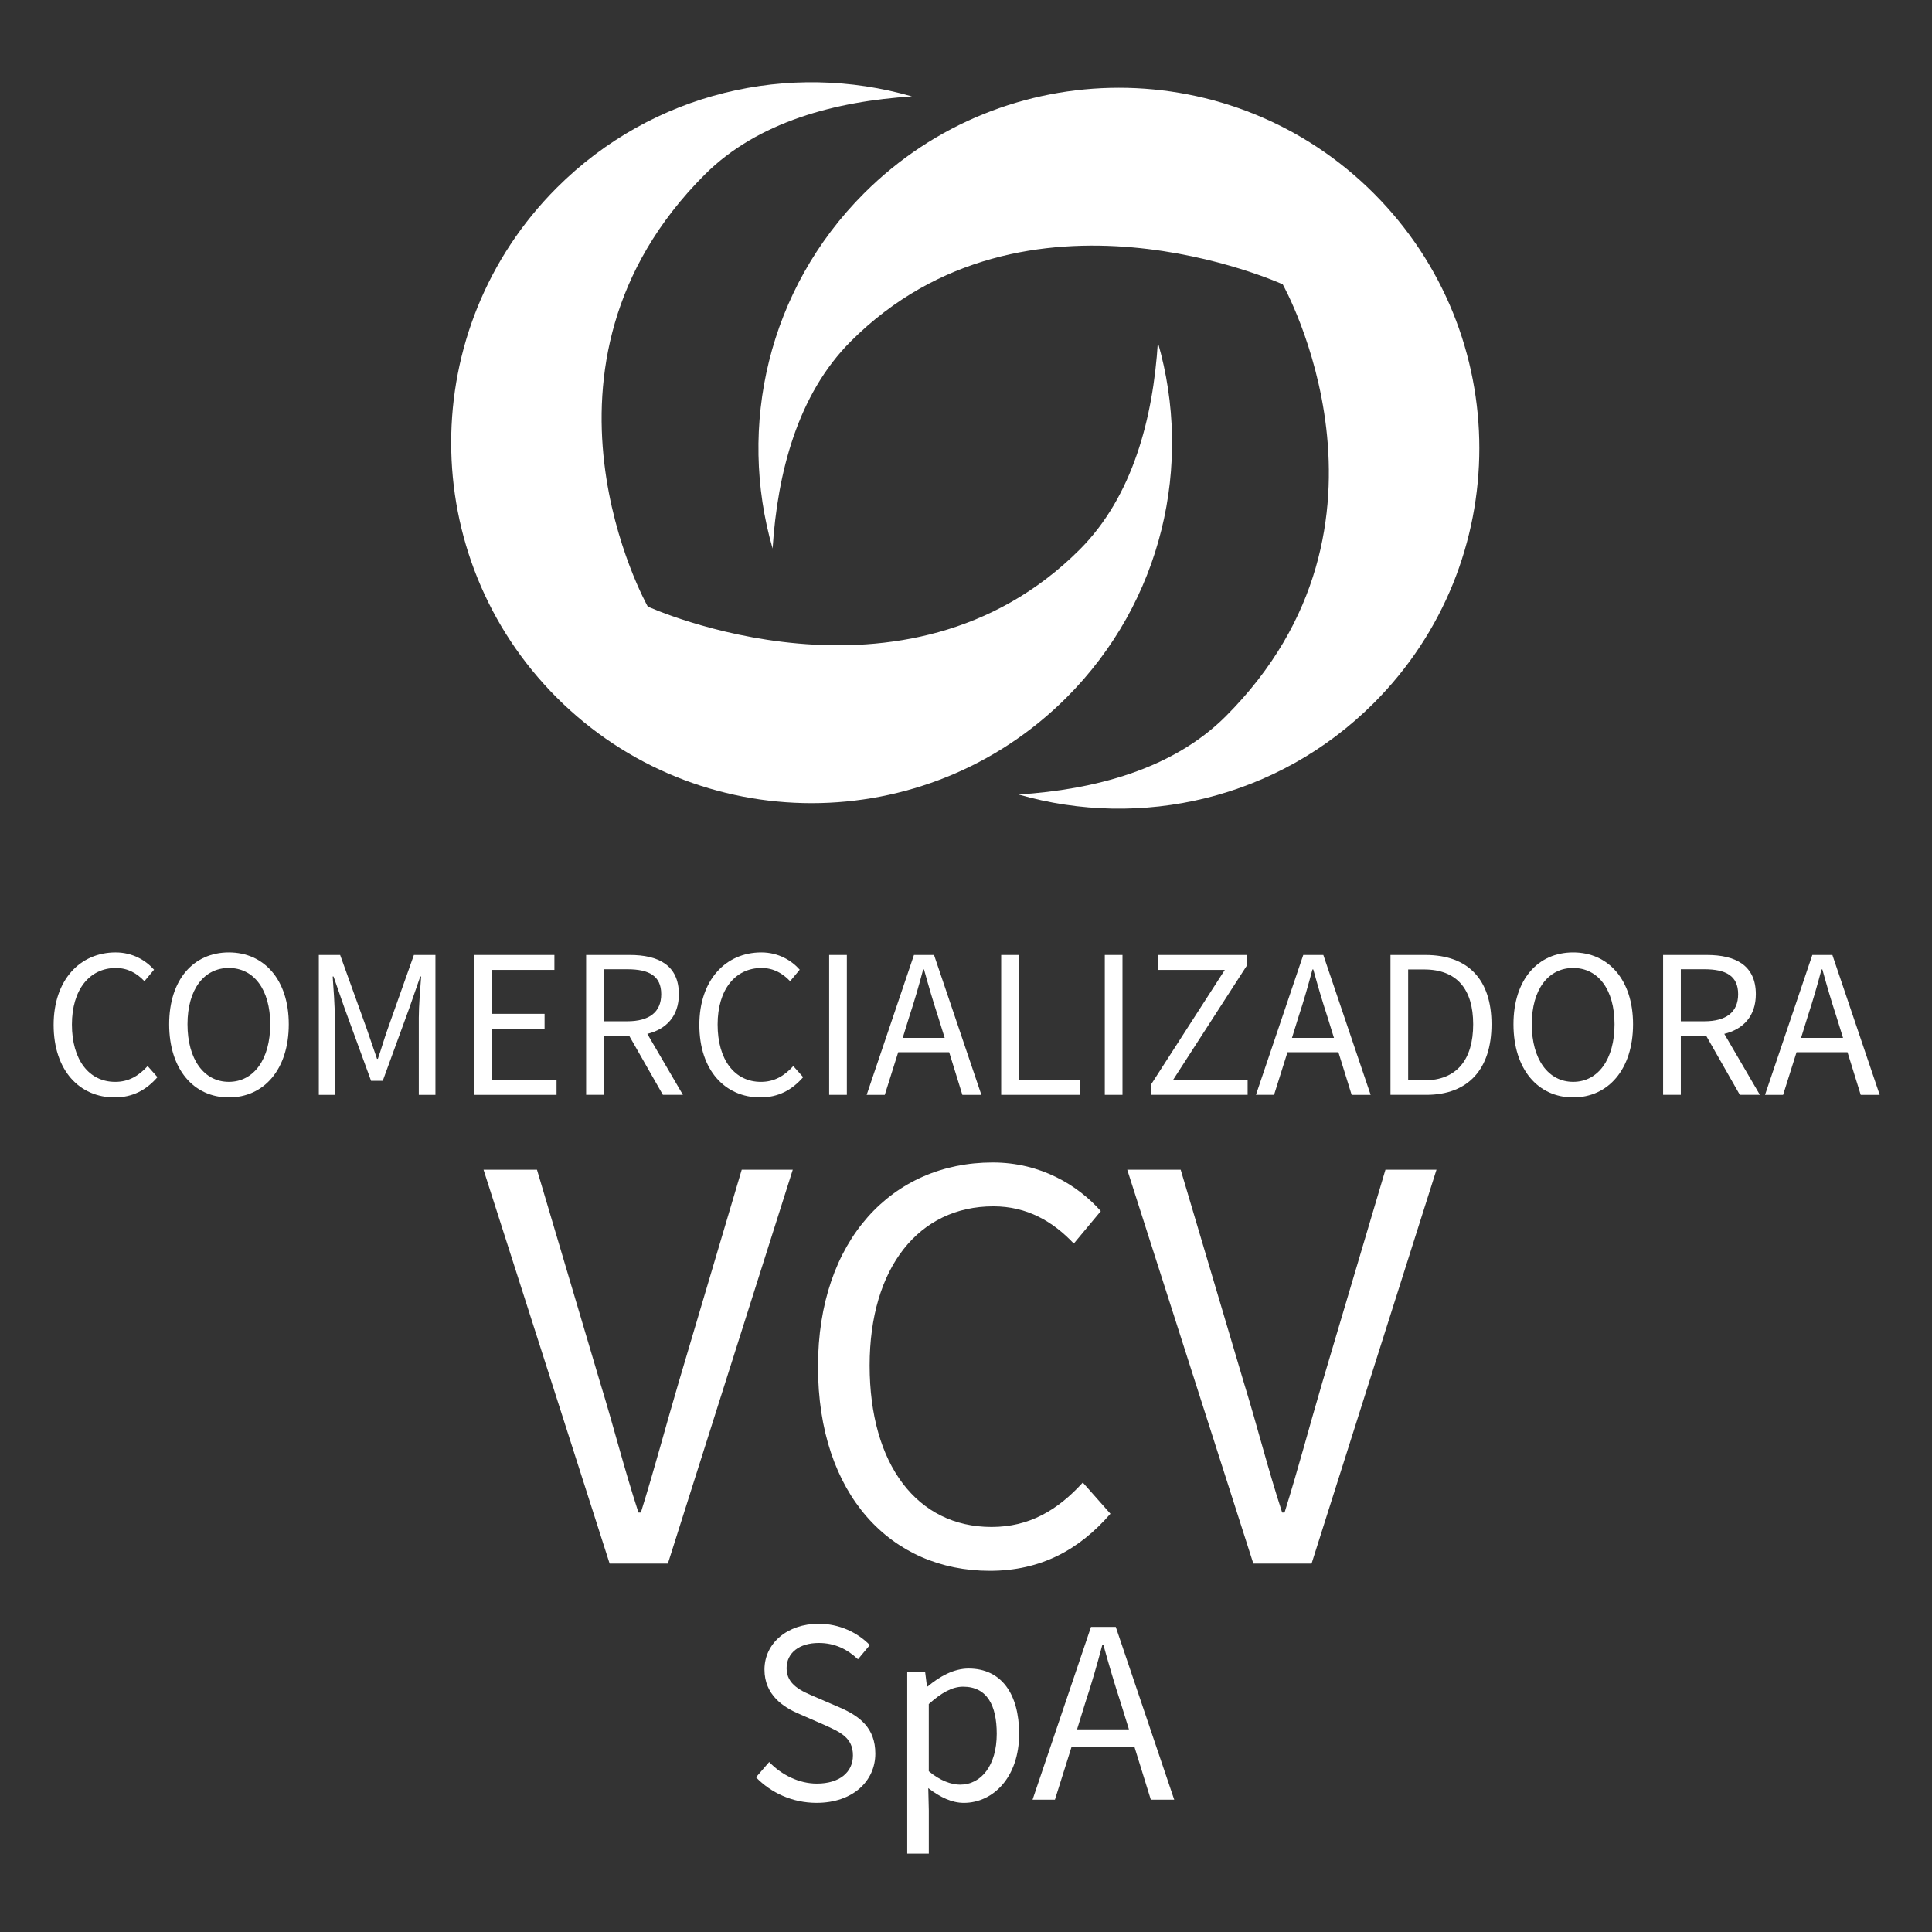 <svg xmlns="http://www.w3.org/2000/svg" xmlns:xlink="http://www.w3.org/1999/xlink" id="Logo" x="0px" y="0px" viewBox="0 0 1000 1000" style="enable-background:new 0 0 1000 1000;" xml:space="preserve">
<rect x="0" y="0" width="1000" height="1000" fill="#333333" stroke="none"/>
<style type="text/css">
	.st0{fill:#FFFFFF;}
</style>
<g>
	<g>
		<path class="st0" d="M27.76,530.49c0-23.29,13.67-37.52,32.1-37.52c8.84,0,15.67,4.19,19.87,8.94l-4.97,5.96    c-3.86-4.09-8.61-6.84-14.79-6.84c-13.68,0-22.74,11.25-22.74,29.24c0,18.2,8.74,29.69,22.41,29.69c6.97,0,12.14-3.09,16.78-8.18    l5.08,5.75c-5.75,6.62-12.8,10.48-22.19,10.48C41.21,568.01,27.76,554.1,27.76,530.49z"></path>
		<path class="st0" d="M87.56,530.15c0-23.17,12.68-37.18,30.89-37.18c18.23,0,31.02,14.13,31.02,37.18    c0,23.29-12.78,37.86-31.02,37.86C100.24,568.01,87.56,553.44,87.56,530.15z M139.87,530.15c0-17.98-8.49-29.13-21.43-29.13    c-12.89,0-21.39,11.15-21.39,29.13c0,18.1,8.5,29.8,21.39,29.8C131.38,559.95,139.87,548.25,139.87,530.15z"></path>
		<path class="st0" d="M165.02,494.29h11.03l13.91,38.62c1.76,4.96,3.41,10.15,5.18,15.12h0.44c1.76-4.97,3.19-10.15,4.97-15.12    l13.69-38.62h11.14v72.39h-8.61v-39.84c0-6.39,0.76-15,1.21-21.4h-0.44l-5.72,16.44l-13.7,37.52h-6.06l-13.7-37.52l-5.72-16.44    h-0.44c0.44,6.4,1.1,15.01,1.1,21.4v39.84h-8.28V494.29z"></path>
		<path class="st0" d="M245.22,494.29h41.74v7.73h-32.55v22.73h27.46v7.83h-27.46v26.27h33.66v7.84h-42.85V494.29z"></path>
		<path class="st0" d="M303.38,494.29H326c14.79,0,25.38,5.3,25.38,20.3c0,11.26-6.41,18.1-16.33,20.53l18.43,31.56h-10.37    l-17.44-30.57h-13.13v30.57h-9.16V494.29z M324.68,528.61c11.25,0,17.57-4.64,17.57-14.02c0-9.49-6.31-12.91-17.57-12.91h-12.14    v26.93H324.68z"></path>
		<path class="st0" d="M361.98,530.49c0-23.29,13.68-37.52,32.08-37.52c8.85,0,15.7,4.19,19.88,8.94l-4.97,5.96    c-3.88-4.09-8.6-6.84-14.79-6.84c-13.69,0-22.74,11.25-22.74,29.24c0,18.2,8.74,29.69,22.42,29.69c6.95,0,12.12-3.09,16.75-8.18    l5.11,5.75c-5.77,6.62-12.82,10.48-22.2,10.48C375.43,568.01,361.98,554.1,361.98,530.49z"></path>
		<path class="st0" d="M429.17,494.29h9.16v72.39h-9.16V494.29z"></path>
		<path class="st0" d="M473.07,494.29h10.38l24.51,72.39h-9.84l-6.83-22.06h-26.38l-6.95,22.06h-9.37L473.07,494.29z M467.24,537.21    h21.73l-3.43-11.04c-2.64-8.05-4.96-16-7.27-24.38h-0.44c-2.21,8.39-4.53,16.33-7.18,24.38L467.24,537.21z"></path>
		<path class="st0" d="M518.22,494.29h9.16v64.55h31.66v7.84h-40.83V494.29z"></path>
		<path class="st0" d="M571.84,494.29h9.16v72.39h-9.16V494.29z"></path>
		<path class="st0" d="M595.89,561.16l38.07-59.14h-34.65v-7.73h46.11v5.41l-38.17,59.14h38.52v7.84h-49.89V561.16z"></path>
		<path class="st0" d="M674.57,494.29h10.38l24.49,72.39h-9.83l-6.85-22.06H666.4l-6.95,22.06h-9.37L674.57,494.29z M668.72,537.21    h21.74l-3.42-11.04c-2.65-8.05-4.97-16-7.28-24.38h-0.44c-2.23,8.39-4.52,16.33-7.17,24.38L668.72,537.21z"></path>
		<path class="st0" d="M719.71,494.29h18.09c22.28,0,34.2,12.91,34.2,35.86c0,23.07-11.92,36.53-33.75,36.53h-18.54V494.29z     M737.14,559.18c16.87,0,25.37-10.71,25.37-29.03c0-18.2-8.49-28.36-25.37-28.36h-8.28v57.38H737.14z"></path>
		<path class="st0" d="M783.37,530.15c0-23.17,12.68-37.18,30.89-37.18c18.2,0,31,14.13,31,37.18c0,23.29-12.81,37.86-31,37.86    C796.06,568.01,783.37,553.44,783.37,530.15z M835.68,530.15c0-17.98-8.5-29.13-21.41-29.13c-12.91,0-21.42,11.15-21.42,29.13    c0,18.1,8.51,29.8,21.42,29.8C827.18,559.95,835.68,548.25,835.68,530.15z"></path>
		<path class="st0" d="M860.82,494.29h22.63c14.78,0,25.37,5.3,25.37,20.3c0,11.26-6.41,18.1-16.33,20.53l18.42,31.56h-10.37    l-17.42-30.57h-13.13v30.57h-9.17V494.29z M882.12,528.61c11.26,0,17.54-4.64,17.54-14.02c0-9.49-6.28-12.91-17.54-12.91h-12.13    v26.93H882.12z"></path>
		<path class="st0" d="M938.06,494.29h10.38l24.49,72.39h-9.82l-6.84-22.06h-26.38l-6.95,22.06h-9.36L938.06,494.29z M932.23,537.21    h21.73l-3.43-11.04c-2.64-8.05-4.97-16-7.27-24.38h-0.45c-2.2,8.39-4.52,16.33-7.16,24.38L932.23,537.21z"></path>
	</g>
	<g>
		<g>
			<path class="st0" d="M250.27,605.43h27.66l32.64,110.02c7.45,24.24,12.12,43.51,19.89,67.43h1.25     c7.45-23.92,12.43-43.19,19.58-67.43l32.63-110.02h26.42l-64.65,203.88h-30.14L250.27,605.43z"></path>
			<path class="st0" d="M423.39,707.37c0-65.58,38.53-105.67,90.43-105.67c24.87,0,44.14,11.81,55.96,25.17l-13.98,16.79     c-10.88-11.5-24.24-19.27-41.65-19.27c-38.54,0-64.03,31.7-64.03,82.37c0,51.28,24.56,83.59,63.1,83.59     c19.58,0,34.2-8.7,47.24-22.99l14.3,16.15c-16.16,18.66-36.06,29.54-62.46,29.54C461.31,813.04,423.39,773.88,423.39,707.37z"></path>
			<path class="st0" d="M583.45,605.43h27.66l32.65,110.02c7.46,24.24,12.1,43.51,19.88,67.43h1.25     c7.45-23.92,12.44-43.19,19.57-67.43l32.65-110.02h26.42l-64.66,203.88h-30.14L583.45,605.43z"></path>
		</g>
	</g>
	<g>
		<g>
			<path class="st0" d="M391.3,919.93l6.83-7.91c6.41,6.68,15.41,11.17,24.67,11.17c11.72,0,18.68-5.86,18.68-14.59     c0-9.13-6.4-11.99-14.85-15.81l-12.81-5.59c-8.45-3.54-18.13-9.94-18.13-23.03c0-13.63,11.85-23.72,28.08-23.72     c10.64,0,20.04,4.5,26.45,11.04l-6.14,7.36c-5.45-5.18-11.98-8.45-20.31-8.45c-9.94,0-16.63,5.05-16.63,13.09     c0,8.59,7.76,11.86,14.86,14.86l12.66,5.45c10.37,4.5,18.41,10.64,18.41,23.86c0,14.18-11.59,25.49-30.4,25.49     C410.13,933.15,399.07,927.97,391.3,919.93z"></path>
			<path class="st0" d="M469.57,865.26h9.26l0.97,7.64h0.39c6.02-5.04,13.35-9.27,21.15-9.27c17.03,0,26.16,13.23,26.16,33.81     c0,22.5-13.49,35.72-28.62,35.72c-6.13,0-12.25-2.87-18.41-7.63l0.28,11.57v22.35h-11.17V865.26z M515.91,897.43     c0-14.58-4.91-24.4-17.43-24.4c-5.6,0-11.21,3.14-17.74,8.99v34.77c6,5.04,11.86,6.95,16.21,6.95     C507.86,923.74,515.91,913.79,515.91,897.43z"></path>
			<path class="st0" d="M564.7,842.09h12.82l30.25,89.42h-12.11l-8.45-27.26h-32.6l-8.58,27.26h-11.58L564.7,842.09z M557.48,895.12     h26.86l-4.23-13.64c-3.26-9.95-6.13-19.76-9-30.12h-0.54c-2.73,10.36-5.59,20.17-8.87,30.12L557.48,895.12z"></path>
		</g>
	</g>
	<path class="st0" d="M447.21,100.08c-49.79,49.78-65.55,120.68-47.31,183.84c2.51-39.06,12.89-79.67,40.46-107.23   c90.38-90.39,223.58-29.51,223.58-29.51s69.91,124.15-29.5,223.58c-27.57,27.56-68.18,37.97-107.23,40.47   c63.16,18.23,134.05,2.48,183.85-47.3c72.85-72.87,72.85-191,0-263.86C638.19,27.21,520.07,27.21,447.21,100.08z"></path>
	<path class="st0" d="M552.01,361.07c49.79-49.78,65.56-120.69,47.3-183.85c-2.48,39.06-12.91,79.66-40.45,107.22   c-90.39,90.39-223.58,29.5-223.58,29.5s-69.92-124.15,29.5-223.57c27.56-27.56,68.16-37.97,107.23-40.47   c-63.17-18.23-134.07-2.47-183.84,47.31c-72.85,72.86-72.85,190.99,0,263.86C361.02,433.93,479.15,433.93,552.01,361.07z"></path>
</g>
</svg>